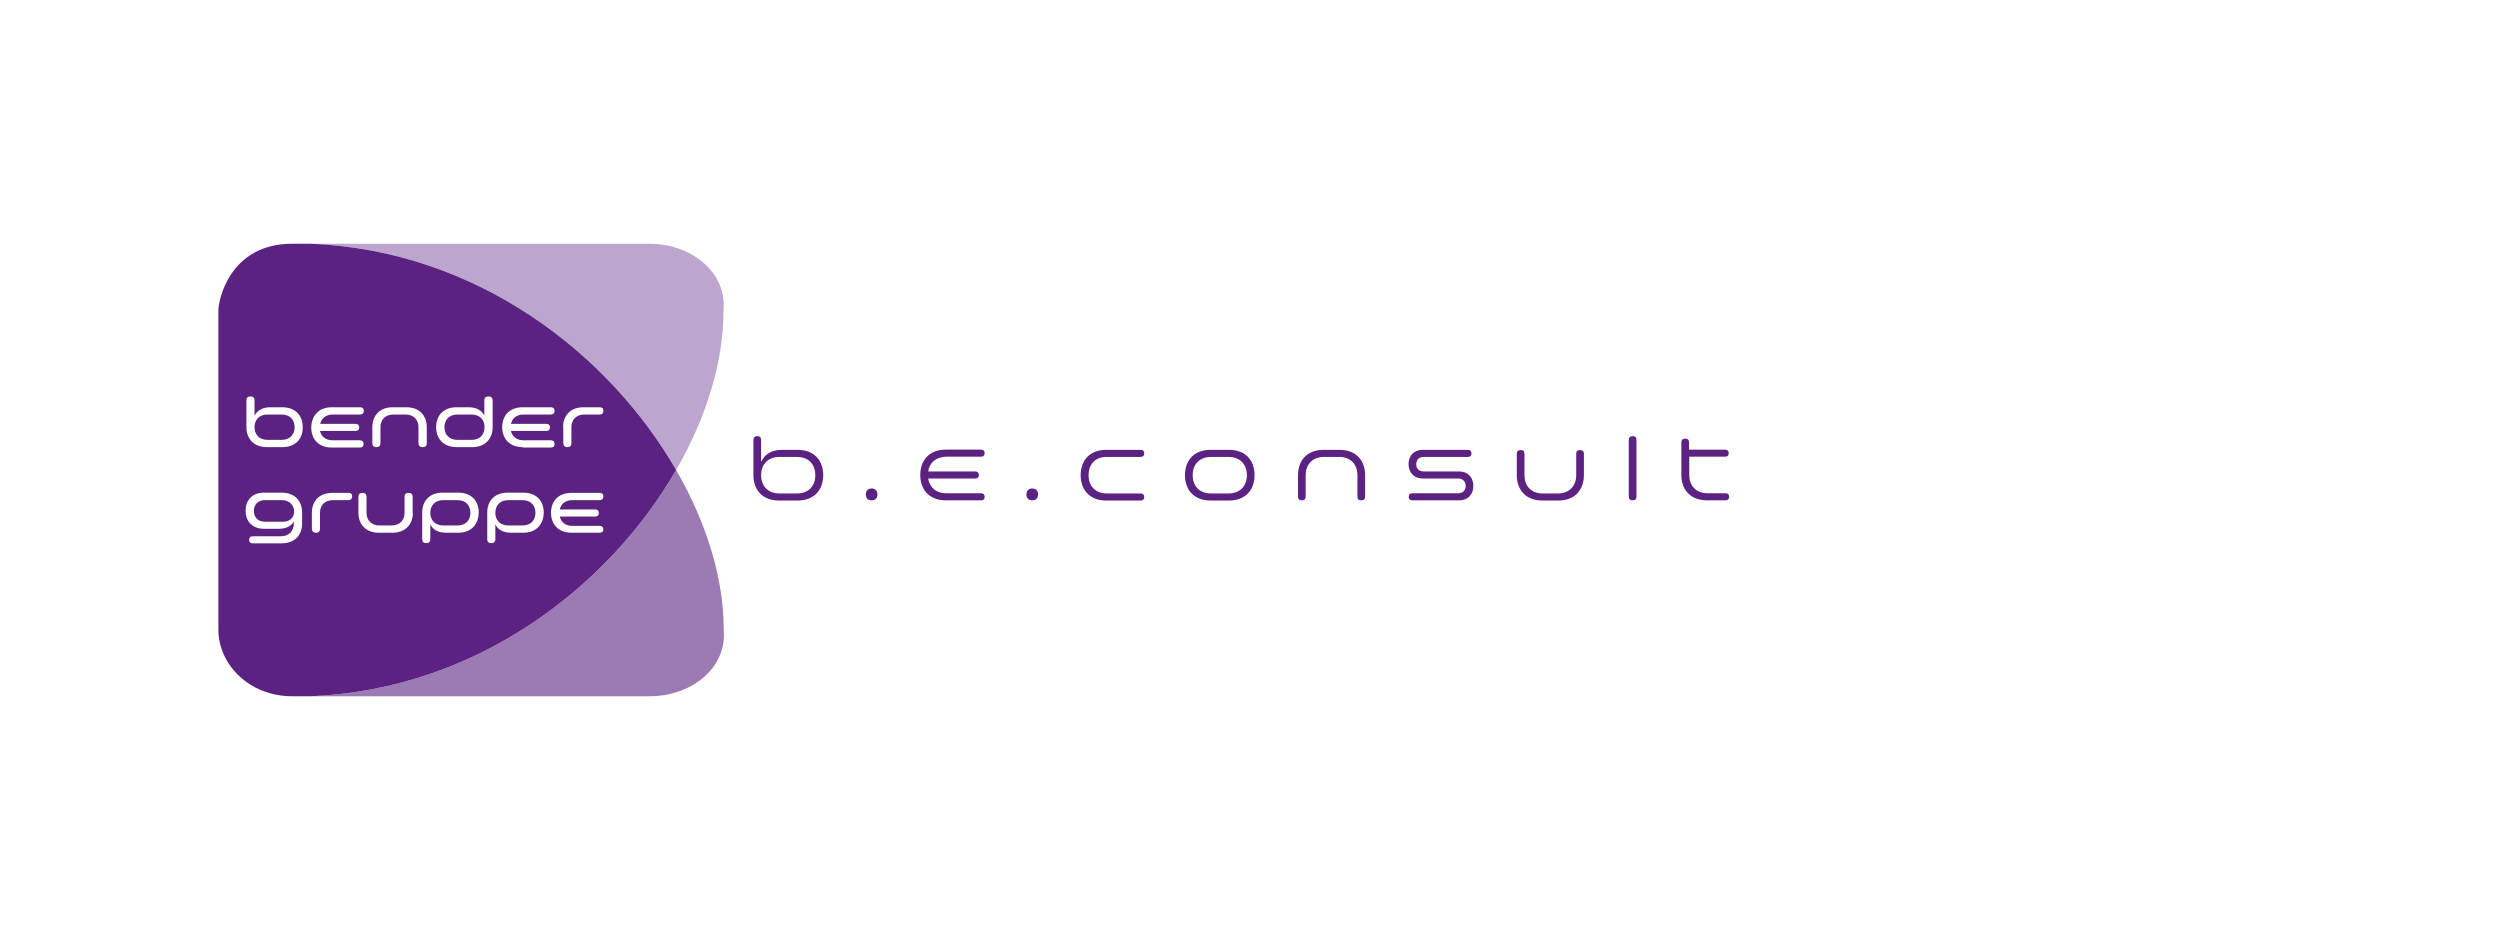 <?xml version="1.0" encoding="utf-8"?>
<svg xmlns="http://www.w3.org/2000/svg" xmlns:xlink="http://www.w3.org/1999/xlink" x="0px" y="0px" viewBox="0 0 1203.2 453.5" style="enable-background:new 0 0 1203.2 453.5;" xml:space="preserve">
<style type="text/css">
	.st0{opacity:0.6;fill:#5B2282;}
	.st1{opacity:0.4;fill:#5B2282;}
	.st2{fill:#5B2282;}
</style>
<g id="Ebene_4">
</g>
<g id="Swing_unten">
</g>
<g id="Swing_oben">
</g>
<g id="SpaceColony">
	<g>
		<path class="st0" d="M348.3,303c0.1-24-8-51-22.9-76.8c-32,55.5-95.3,105.6-175.9,108.9h163.2C332.4,335.1,350,321.8,348.3,303z"></path>
		<path class="st1" d="M325.4,226.2c14.9-25.8,22.9-52.8,22.8-76.8c1.7-18.7-15.9-32.1-35.6-32.1H149.5    C230.2,120.6,293.4,170.7,325.4,226.2z"></path>
	</g>
	<g>
		<path class="st2" d="M135.5,199.5h-6.7c-4.2,0-6.3,2.7-6.3,6.1c0,3.4,2.1,6.1,6.3,6.1h6.7c4.2,0,6.3-2.7,6.3-6.1    C141.8,202.2,139.7,199.5,135.5,199.5z"></path>
		<path class="st2" d="M226.9,199.5h-6.7c-4.2,0-6.3,2.7-6.3,6.1c0,3.4,2.1,6.1,6.3,6.1h6.7c4.2,0,6.3-2.7,6.3-6.1    C233.2,202.2,231.1,199.5,226.9,199.5z"></path>
		<g>
			<path class="st2" d="M251.4,240.7h-6.7c-4.2,0-6.3,2.7-6.3,6.1s2.1,6.1,6.3,6.1h6.7c4.2,0,6.3-2.7,6.3-6.1     C257.7,243.4,255.6,240.7,251.4,240.7z"></path>
			<path class="st2" d="M149.5,117.3h-8.8c-30.1,0-35.6,27-35.6,32.1V303c0,16.6,14.6,32.1,35.6,32.1h8.8     c80.6-3.3,143.9-53.4,175.9-108.9C293.4,170.7,230.2,120.6,149.5,117.3z M145.4,251.9c0,5.4-3.3,9.6-9.9,9.6h-13.9     c-1.1,0-1.7-0.6-1.7-1.7c0-1.1,0.6-1.7,1.7-1.7h13.5c4.2,0,6.3-2.7,6.3-6.2v-1c-1.1,2.2-3.5,3.6-7.2,3.6h-7.1     c-5.9,0-8.9-3.8-8.9-8.7c0-4.9,3-8.7,8.9-8.7h8.4c6.6,0,9.9,4.2,9.9,9.6V251.9z M135.9,215.2h-7.4c-6.6,0-9.9-4.3-9.9-9.6v-12.9     c0-1.3,0.7-1.9,2-1.9c1.3,0,1.9,0.7,1.9,1.9v7.4c1.2-2.4,3.7-4.1,7.6-4.1h5.7c6.6,0,9.9,4.2,9.9,9.6     C145.8,210.9,142.5,215.2,135.9,215.2z M271,205.6c0-5.4,3.3-9.6,9.9-9.6h7.7c1.2,0,1.8,0.6,1.8,1.7s-0.6,1.8-1.8,1.8h-7.3     c-4.2,0-6.3,2.7-6.3,6.1v7.7c0,1.3-0.7,1.9-1.9,1.9c-1.3,0-2-0.7-2-1.9V205.6z M219.8,196h5.7c3.9,0,6.4,1.6,7.6,4v-7.3     c0-1.3,0.7-1.9,2-1.9c1.3,0,2,0.7,2,1.9v12.9c0,5.3-3.3,9.6-9.9,9.6h-7.4c-6.6,0-9.9-4.3-9.9-9.6     C209.9,200.2,213.2,196,219.8,196z M159.8,196h13.5c1.1,0,1.8,0.6,1.8,1.7s-0.7,1.8-1.8,1.8h-13.1c-3.5,0-5.5,1.9-6.1,4.5h17.1     c1.1,0,1.7,0.6,1.7,1.7c0,1.1-0.6,1.7-1.7,1.7H154c0.6,2.6,2.6,4.5,6.1,4.5h13.1c1.1,0,1.8,0.6,1.8,1.8c0,1.1-0.7,1.7-1.8,1.7     h-13.5c-6.6,0-9.9-4.3-9.9-9.6C149.9,200.2,153.2,196,159.8,196z M167.6,240.7h-7.3c-4.2,0-6.3,2.7-6.3,6.1v7.7     c0,1.3-0.7,1.9-1.9,1.9c-1.3,0-2-0.7-2-1.9v-7.7c0-5.4,3.3-9.6,9.9-9.6h7.7c1.2,0,1.8,0.6,1.8,1.7S168.8,240.7,167.6,240.7z      M198.7,246.8c0,5.3-3.3,9.6-9.9,9.6h-6.4c-6.6,0-9.9-4.3-9.9-9.6v-7.7c0-1.3,0.7-1.9,2-1.9c1.2,0,1.9,0.7,1.9,1.9v7.7     c0,3.4,2.1,6.1,6.3,6.1h5.7c4.2,0,6.3-2.7,6.3-6.1v-7.7c0-1.3,0.7-1.9,1.9-1.9c1.3,0,2,0.7,2,1.9V246.8z M201.4,213.3v-7.7     c0-3.4-2.1-6.1-6.3-6.1h-5.7c-4.2,0-6.3,2.7-6.3,6.1v7.7c0,1.3-0.7,1.9-1.9,1.9c-1.3,0-2-0.7-2-1.9v-7.7c0-5.4,3.3-9.6,9.9-9.6     h6.4c6.6,0,9.9,4.2,9.9,9.6v7.7c0,1.3-0.7,1.9-2,1.9C202.1,215.2,201.4,214.5,201.4,213.3z M220.4,256.4h-5.7     c-3.9,0-6.5-1.6-7.6-4.1v7.2c0,1.3-0.7,1.9-1.9,1.9c-1.3,0-2-0.6-2-1.9v-12.8c0-5.4,3.3-9.6,9.9-9.6h7.4c6.6,0,9.9,4.2,9.9,9.6     C230.3,252.1,227.1,256.4,220.4,256.4z M251.7,256.4H246c-3.9,0-6.5-1.6-7.6-4.1v7.2c0,1.3-0.7,1.9-1.9,1.9c-1.3,0-2-0.6-2-1.9     v-12.8c0-5.4,3.3-9.6,9.9-9.6h7.4c6.6,0,9.9,4.2,9.9,9.6C261.6,252.1,258.4,256.4,251.7,256.4z M251.6,215.2     c-6.6,0-9.9-4.3-9.9-9.6c0-5.4,3.3-9.6,9.9-9.6h13.5c1.1,0,1.8,0.6,1.8,1.7s-0.7,1.8-1.8,1.8H252c-3.5,0-5.5,1.9-6.1,4.5h17.1     c1.1,0,1.7,0.6,1.7,1.7c0,1.1-0.6,1.7-1.7,1.7h-17.1c0.6,2.6,2.6,4.5,6.1,4.5h13.1c1.1,0,1.8,0.6,1.8,1.8c0,1.1-0.7,1.7-1.8,1.7     H251.6z M288.6,256.4h-13.5c-6.6,0-9.9-4.3-9.9-9.6c0-5.4,3.3-9.6,9.9-9.6h13.5c1.1,0,1.8,0.6,1.8,1.7s-0.7,1.8-1.8,1.8h-13.1     c-3.5,0-5.5,1.9-6.1,4.5h17.1c1.1,0,1.7,0.6,1.7,1.7c0,1.1-0.6,1.7-1.7,1.7h-17.1c0.6,2.6,2.6,4.5,6.1,4.5h13.1     c1.1,0,1.8,0.6,1.8,1.8C290.4,255.8,289.7,256.4,288.6,256.4z"></path>
			<path class="st2" d="M135.6,240.7h-8c-3.6,0-5.4,2.3-5.4,5.2c0,2.9,1.8,5.2,5.4,5.2h8.6c3.5,0,5.3-2.2,5.4-4.9     C141.4,243.1,139.4,240.7,135.6,240.7z"></path>
			<path class="st2" d="M220.1,240.7h-6.7c-4.2,0-6.3,2.7-6.3,6.1s2.1,6.1,6.3,6.1h6.7c4.2,0,6.3-2.7,6.3-6.1     C226.4,243.4,224.3,240.7,220.1,240.7z"></path>
		</g>
	</g>
	<g>
		<path class="st2" d="M366.4,222.2c1.5-3.4,4.7-5.7,10-5.7h7.5c8.2,0,12.3,5.4,12.3,12.2c0,6.8-4.1,12.2-12.3,12.2h-9    c-8.2,0-12.3-5.4-12.3-12.2v-16.9c0-1.2,0.6-1.9,1.9-1.9c1.2,0,1.8,0.6,1.8,1.9V222.2z M375.2,219.9c-5.9,0-8.9,3.9-8.9,8.8    c0,4.9,3,8.8,8.9,8.8h8.3c5.9,0,8.9-3.9,8.9-8.8c0-4.9-2.9-8.8-8.9-8.8H375.2z"></path>
		<path class="st2" d="M419.5,235.1c1.8,0,2.8,1.1,2.8,2.9c0,1.8-1.1,2.8-2.8,2.8c-1.8,0-2.8-1.1-2.8-2.8    C416.7,236.2,417.7,235.1,419.5,235.1z"></path>
		<path class="st2" d="M446.7,226.9h22.7c1.1,0,1.7,0.6,1.7,1.7c0,1.2-0.6,1.7-1.7,1.7h-22.7c0.6,4,3.6,7.1,8.8,7.1h16.7    c1.1,0,1.7,0.6,1.7,1.7s-0.6,1.7-1.7,1.7h-17c-8.2,0-12.3-5.4-12.3-12.2c0-6.8,4.1-12.2,12.3-12.2h17c1.1,0,1.7,0.6,1.7,1.7    s-0.6,1.7-1.7,1.7h-16.7C450.2,219.9,447.3,222.9,446.7,226.9z"></path>
		<path class="st2" d="M496.8,235.1c1.8,0,2.8,1.1,2.8,2.9c0,1.8-1.1,2.8-2.8,2.8c-1.8,0-2.8-1.1-2.8-2.8    C494,236.2,495,235.1,496.8,235.1z"></path>
		<path class="st2" d="M523.9,228.7c0,4.9,3,8.8,8.9,8.8H549c1.1,0,1.7,0.6,1.7,1.7s-0.6,1.7-1.7,1.7h-16.6    c-8.2,0-12.3-5.4-12.3-12.2c0-6.8,4.1-12.2,12.3-12.2H549c1.1,0,1.7,0.6,1.7,1.7s-0.6,1.7-1.7,1.7h-16.3    C526.8,219.9,523.9,223.8,523.9,228.7z"></path>
		<path class="st2" d="M603.8,228.7c0,6.8-4.1,12.2-12.3,12.2h-8.9c-8.2,0-12.3-5.4-12.3-12.2c0-6.8,4.1-12.2,12.3-12.2h8.9    C599.8,216.5,603.8,221.9,603.8,228.7z M582.9,219.9c-5.9,0-8.9,3.9-8.9,8.8c0,4.9,3,8.8,8.9,8.8h8.3c5.9,0,8.9-3.9,8.9-8.8    c0-4.9-3-8.8-8.9-8.8H582.9z"></path>
		<path class="st2" d="M624.7,228.7c0-6.8,4.1-12.2,12.3-12.2h7.7c8.2,0,12.3,5.4,12.3,12.2V239c0,1.2-0.6,1.8-1.9,1.8    s-1.8-0.6-1.8-1.8v-10.3c0-4.9-3-8.8-8.9-8.8h-7.1c-5.9,0-8.9,3.9-8.9,8.8V239c0,1.2-0.6,1.8-1.8,1.8c-1.2,0-1.9-0.6-1.9-1.8    V228.7z"></path>
		<path class="st2" d="M705.4,233.9c0-2-1.2-3.6-3.6-3.6h-16.9c-4.6,0-7-3.1-7-6.9c0-3.8,2.3-6.9,7-6.9h21.6c1.1,0,1.7,0.6,1.7,1.7    c0,1.1-0.6,1.7-1.7,1.7h-21.3c-2.4,0-3.6,1.6-3.6,3.5c0,2,1.2,3.5,3.6,3.5h16.9c4.6,0,7,3.1,7,7c0,3.8-2.3,6.9-7,6.9h-22.4    c-1.1,0-1.7-0.6-1.7-1.7c0-1.1,0.6-1.7,1.7-1.7h22.1C704.2,237.4,705.4,235.8,705.4,233.9z"></path>
		<path class="st2" d="M762.3,228.7c0,6.8-4.1,12.2-12.3,12.2h-7.7c-8.2,0-12.3-5.4-12.3-12.2v-10.3c0-1.2,0.6-1.8,1.9-1.8    c1.2,0,1.8,0.6,1.8,1.8v10.3c0,4.9,3,8.8,8.9,8.8h7.1c5.9,0,8.9-3.9,8.9-8.8v-10.3c0-1.2,0.6-1.8,1.8-1.8c1.2,0,1.9,0.6,1.9,1.8    V228.7z"></path>
		<path class="st2" d="M787.6,239c0,1.2-0.6,1.8-1.8,1.8s-1.9-0.6-1.9-1.8v-27.2c0-1.2,0.6-1.9,1.9-1.9s1.8,0.6,1.8,1.9V239z"></path>
		<path class="st2" d="M809.2,228.7V213c0-1.2,0.6-1.9,1.9-1.9c1.2,0,1.8,0.6,1.8,1.9v3.4h17.4c1.1,0,1.7,0.6,1.7,1.7    s-0.6,1.7-1.7,1.7H813v8.8c0,4.9,3,8.8,8.9,8.8h8.6c1.1,0,1.7,0.6,1.7,1.7s-0.6,1.7-1.7,1.7h-8.9    C813.3,240.8,809.2,235.4,809.2,228.7z"></path>
	</g>
</g>
</svg>